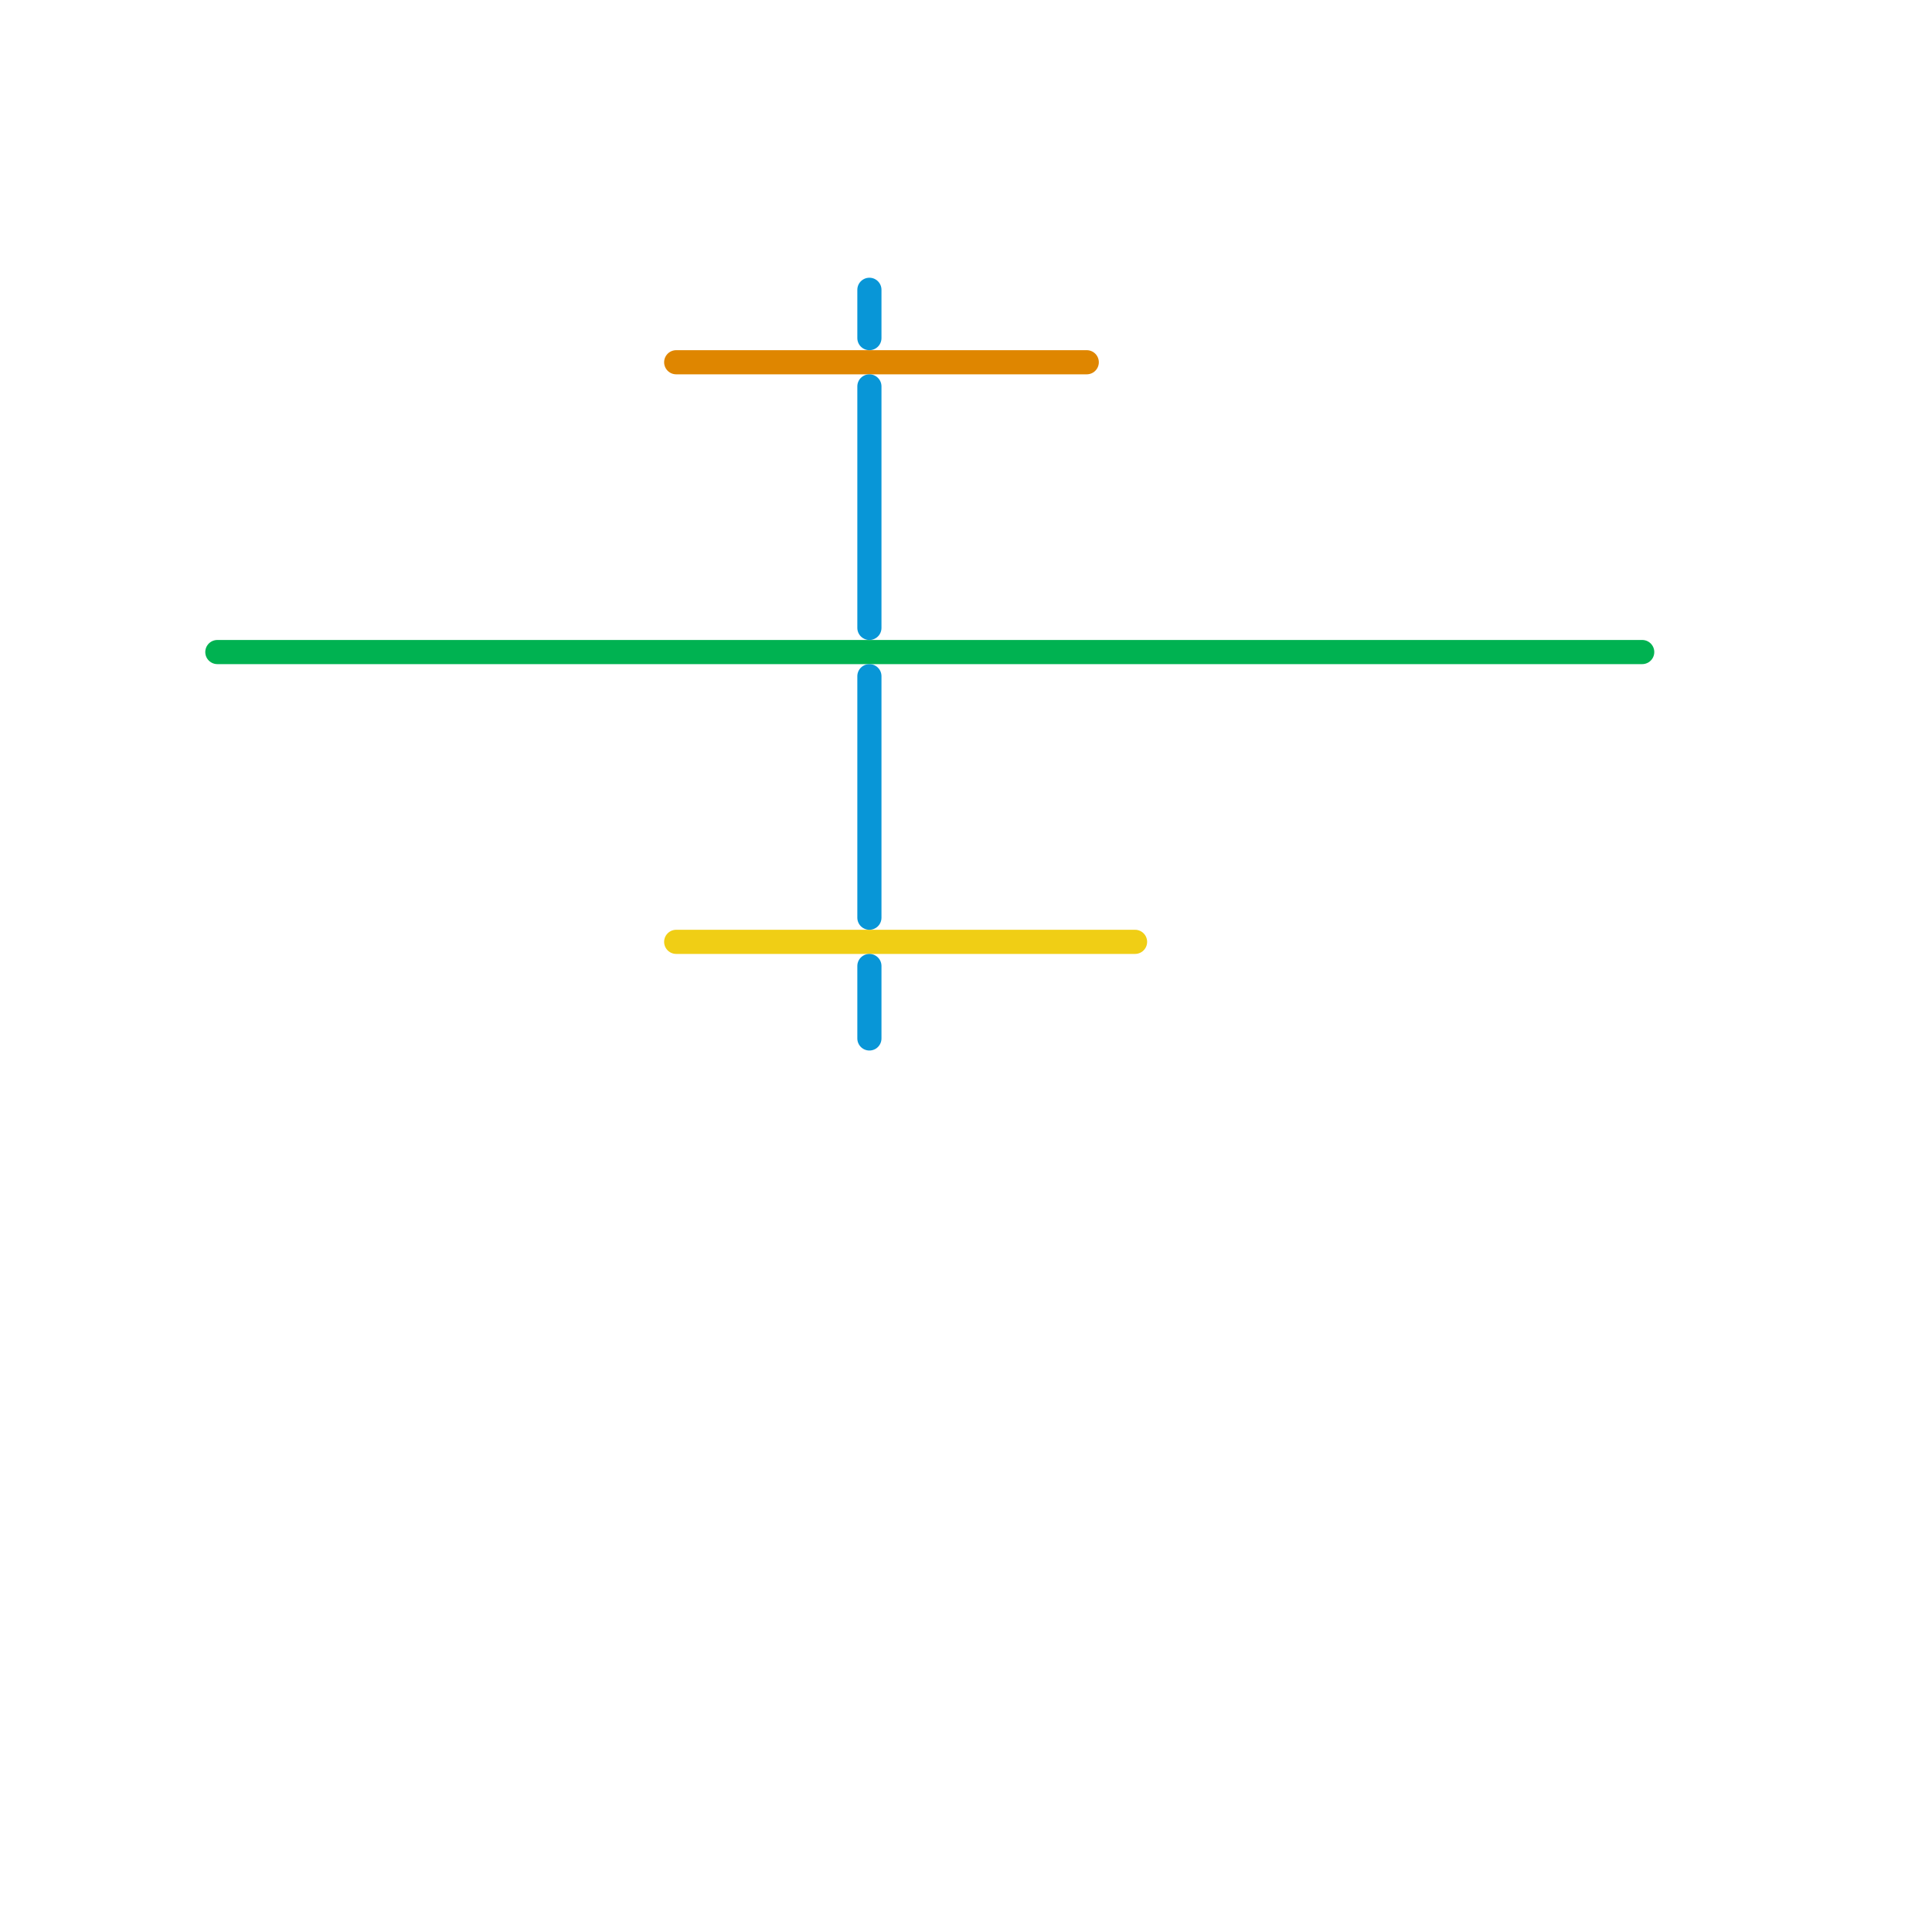 
<svg version="1.1" xmlns="http://www.w3.org/2000/svg" viewBox="0 0 80 80">
<style>text { font: 1px Helvetica; font-weight: 600; white-space: pre; dominant-baseline: central; } line { stroke-width: 1; fill: none; stroke-linecap: round; stroke-linejoin: round; } .c0 { stroke: #00b251 } .c1 { stroke: #df8600 } .c2 { stroke: #f0ce15 } .c3 { stroke: #0896d7 }</style><defs><g id="wm-xf"><circle r="1.2" fill="#000"/><circle r="0.9" fill="#fff"/><circle r="0.6" fill="#000"/><circle r="0.3" fill="#fff"/></g><g id="wm"><circle r="0.6" fill="#000"/><circle r="0.3" fill="#fff"/></g></defs><line class="c0" x1="9" y1="27" x2="68" y2="27"/><line class="c1" x1="28" y1="15" x2="45" y2="15"/><line class="c2" x1="28" y1="39" x2="47" y2="39"/><line class="c3" x1="36" y1="28" x2="36" y2="38"/><line class="c3" x1="36" y1="12" x2="36" y2="14"/><line class="c3" x1="36" y1="40" x2="36" y2="43"/><line class="c3" x1="36" y1="16" x2="36" y2="26"/>
</svg>
